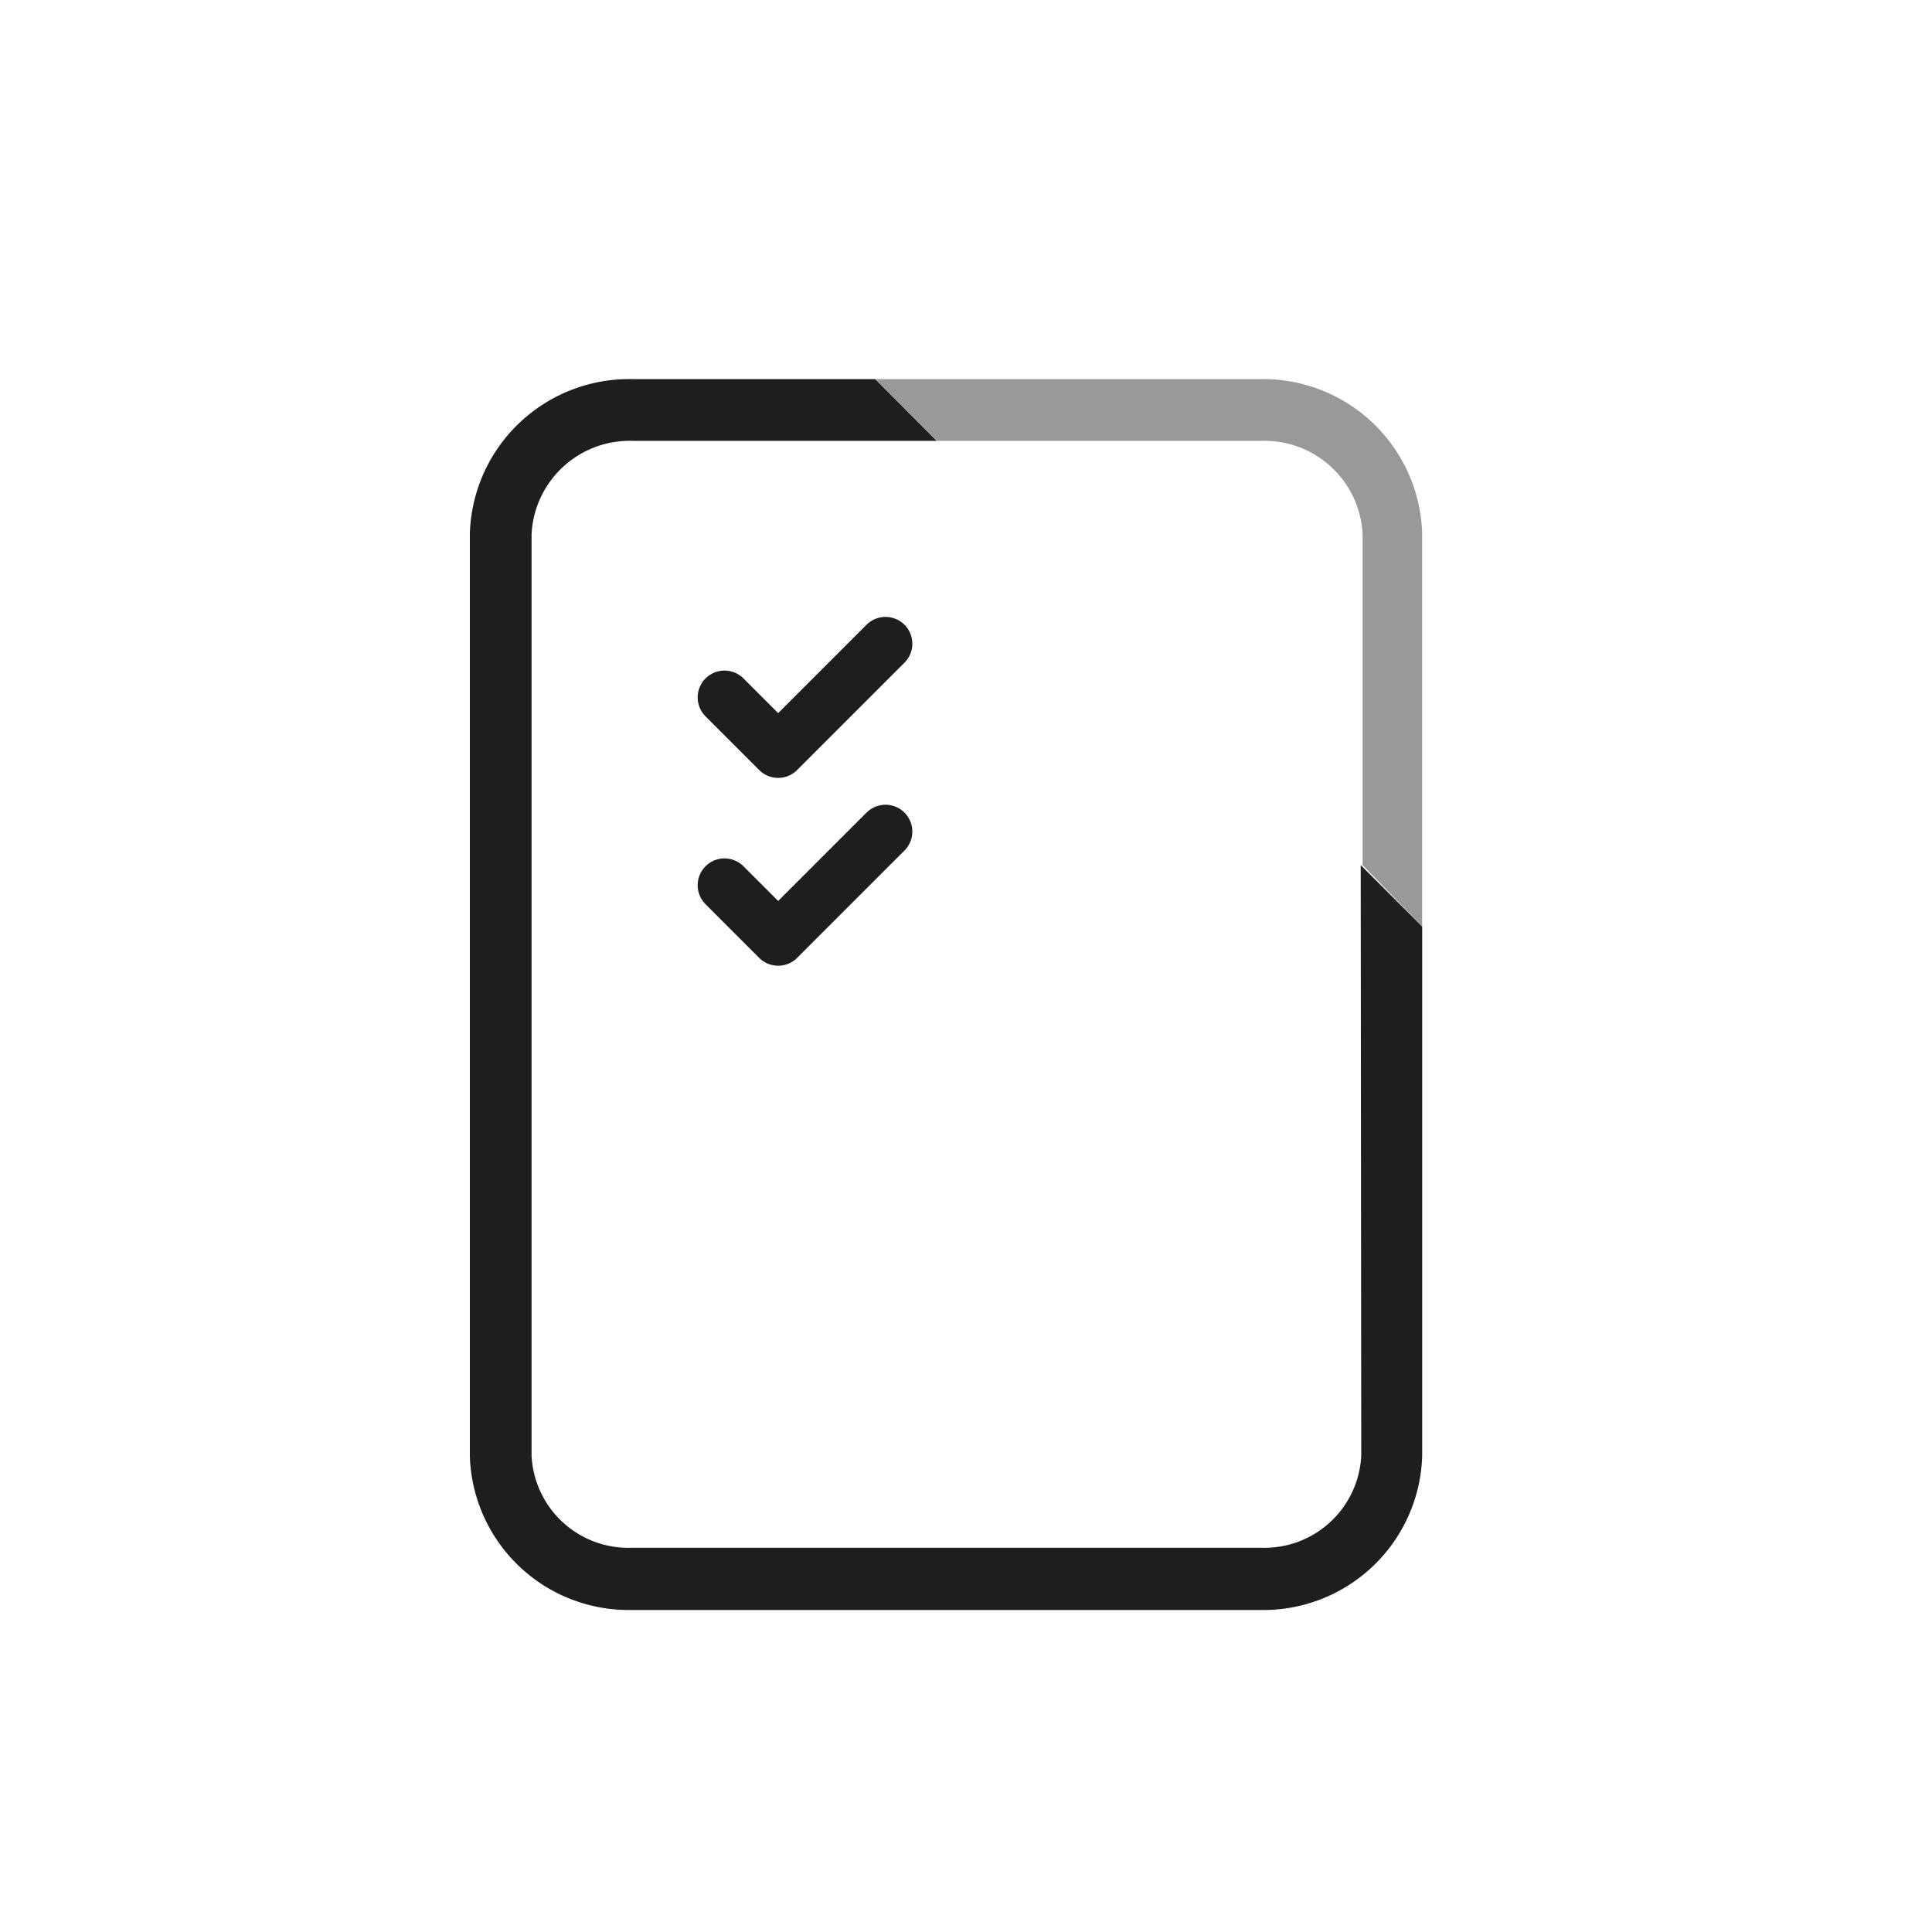 <svg xmlns="http://www.w3.org/2000/svg" viewBox="0 0 72 72" width="72" height="72"><defs><style>.cls-1,.cls-2{fill:none;}.cls-2{stroke:#1e1e1e;stroke-linecap:round;stroke-linejoin:round;stroke-width:2px;}.cls-3{fill:#1e1e1e;}.cls-4{fill:#999;}</style></defs><title>step08</title><rect class="cls-1" width="72" height="72"/><polyline class="cls-2" points="27 25.99 29 27.99 33 23.99"/><polyline class="cls-2" points="27 32.99 29 34.99 33 30.99"/><path class="cls-1" d="M23.59,16.43a3.66,3.66,0,0,0-3.78,3.48V54.24a3.61,3.61,0,0,0,3.74,3.44H47a3.61,3.61,0,0,0,3.74-3.44v-22L34.91,16.43H23.59Z"/><path class="cls-3" d="M50.73,54.24A3.61,3.61,0,0,1,47,57.68H23.55a3.61,3.61,0,0,1-3.74-3.44V19.91a3.66,3.66,0,0,1,3.78-3.48H34.91l-2.29-2.3h-9a5.94,5.94,0,0,0-6.11,5.73V54.28A5.92,5.92,0,0,0,23.39,60H47.15A5.92,5.92,0,0,0,53,54.28V34.53l-2.29-2.29Z"/><path class="cls-4" d="M46.91,14.13H32.62l2.29,2.3H47a3.66,3.66,0,0,1,3.78,3.48V32.24L53,34.53V19.86A5.93,5.93,0,0,0,46.91,14.13Z"/></svg>